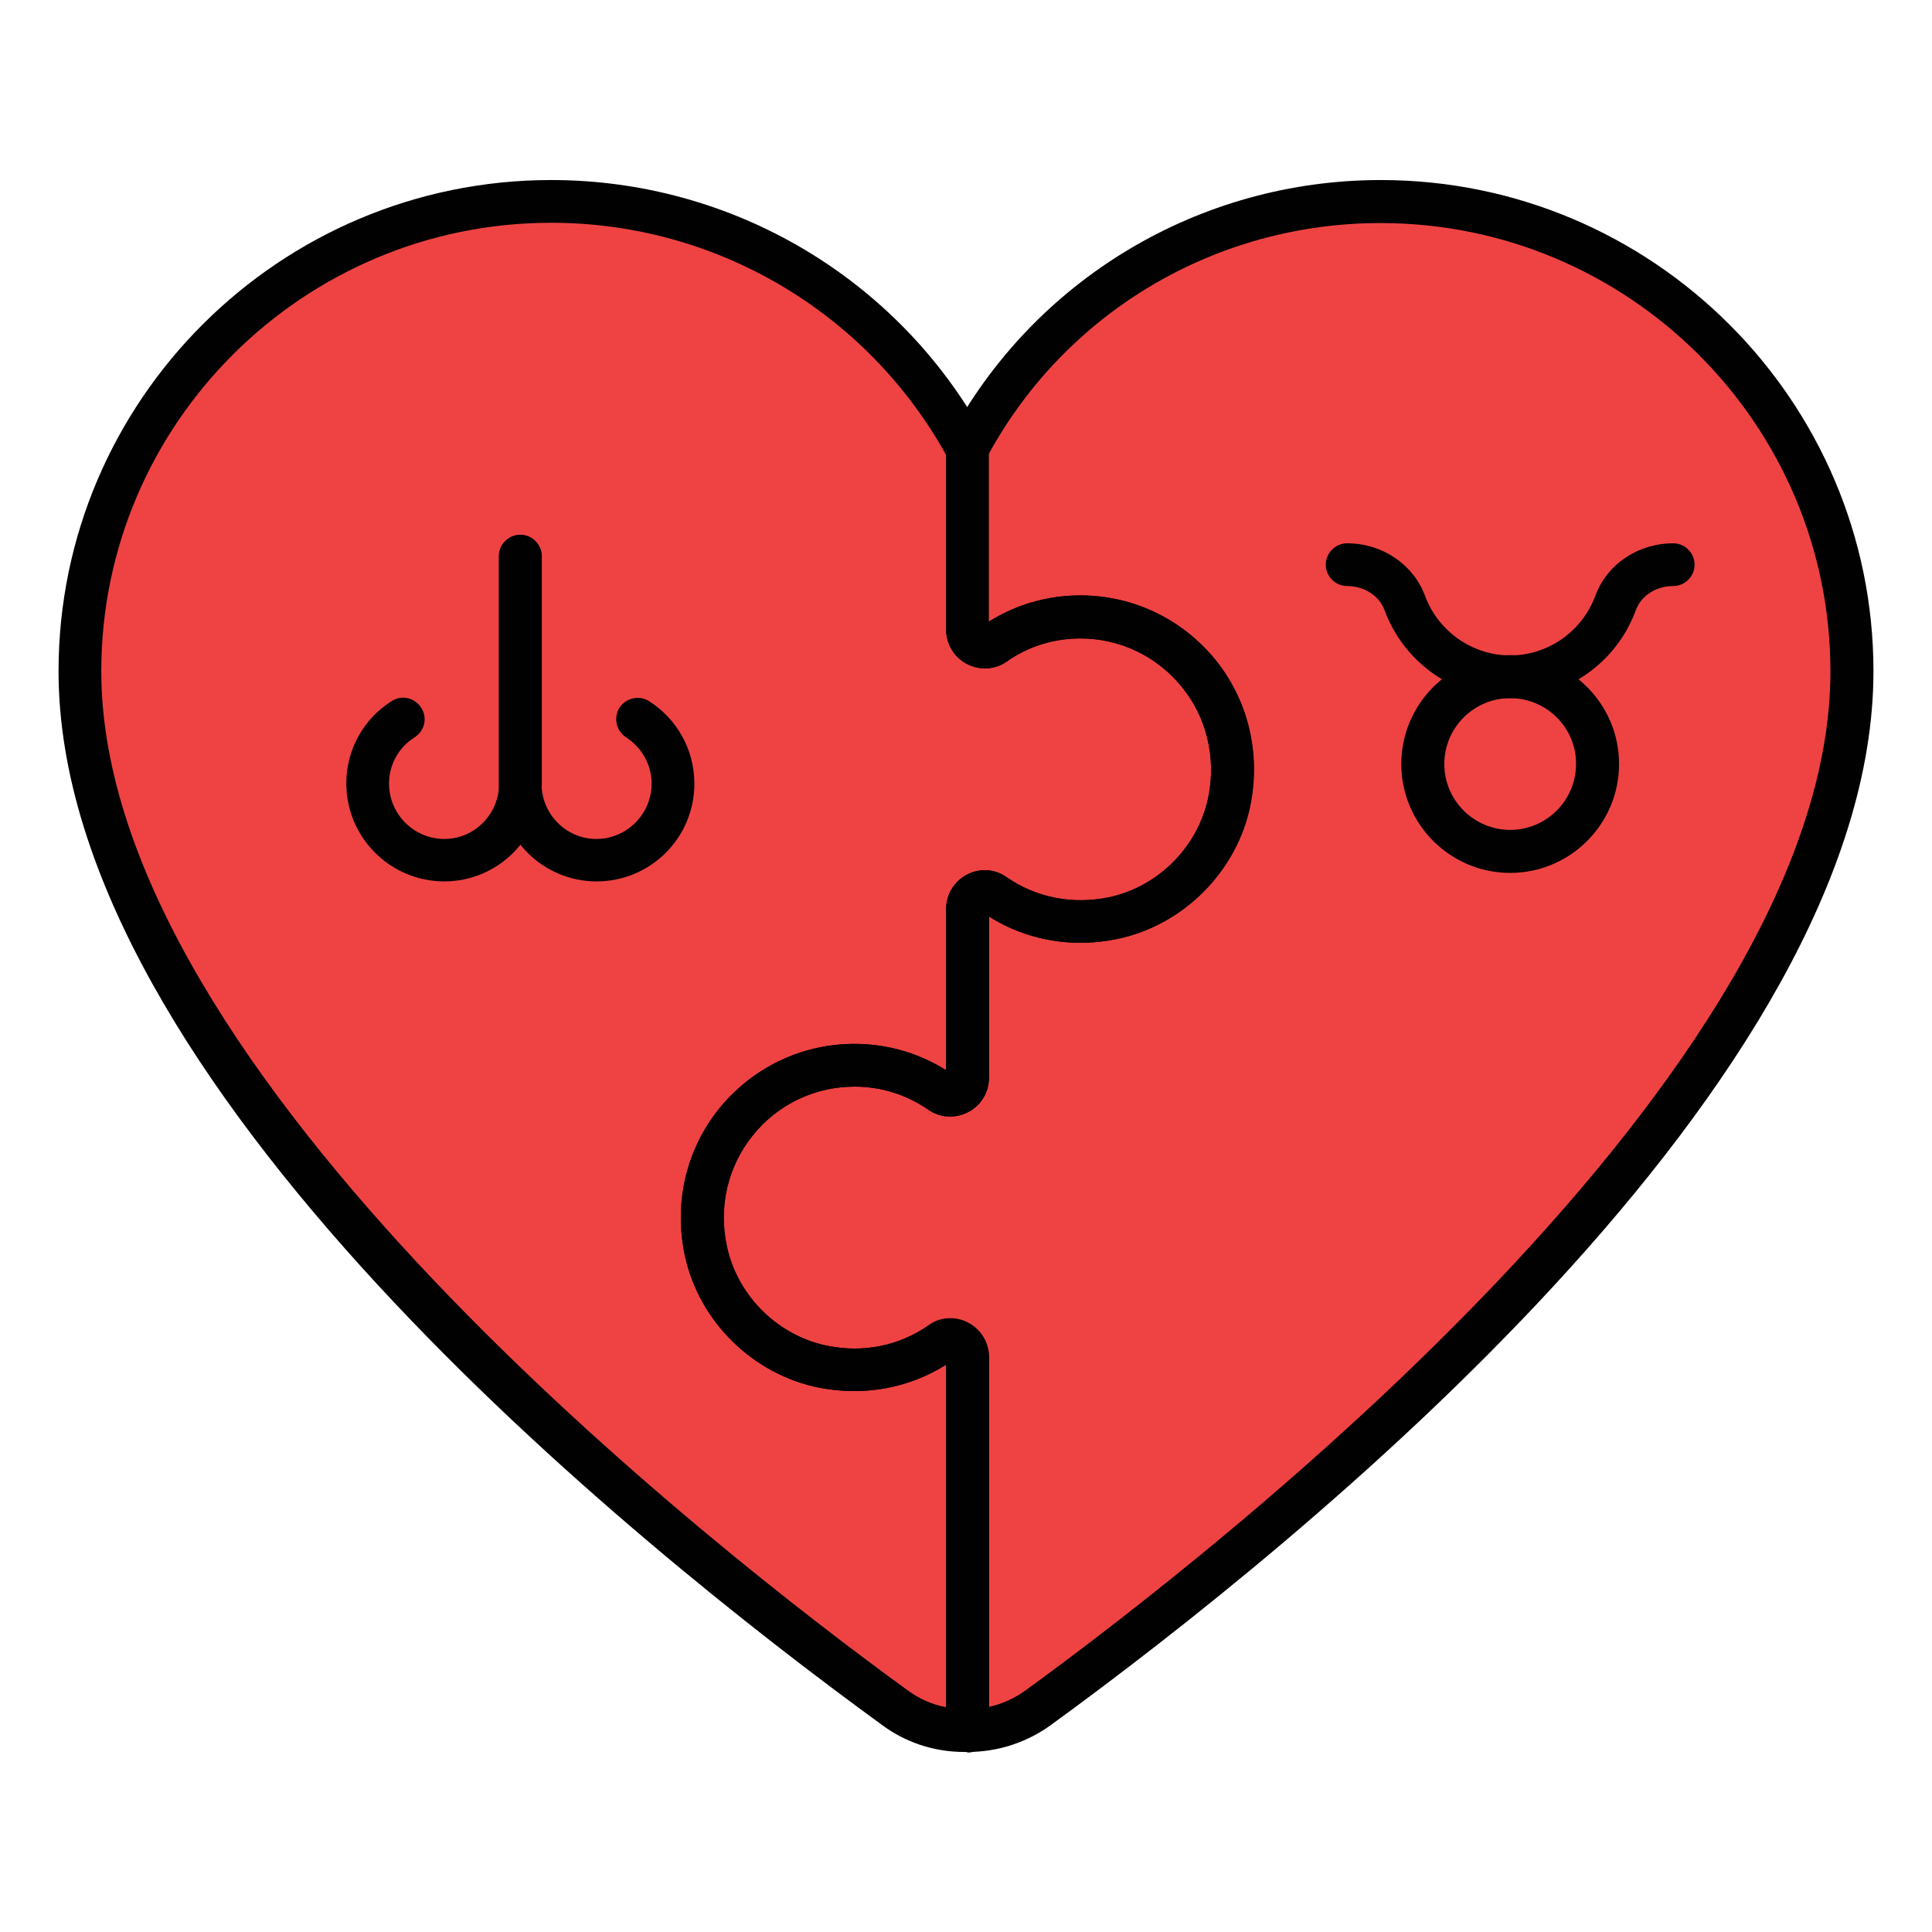 <svg id="Layer_1" enable-background="new 0 0 66 66" viewBox="0 0 66 66" xmlns="http://www.w3.org/2000/svg"><g><g><g><path d="m32.13 45.86c-1.09.76-2.49 1.11-3.98.82-1.98-.39-3.61-1.96-4.04-3.94-.74-3.37 1.83-6.37 5.08-6.37 1.09 0 2.1.34 2.94.92.39.27.92-.02.92-.49v-5.76c0-.47.53-.76.92-.49 1.12.78 2.55 1.12 4.08.8 1.97-.42 3.56-2.02 3.96-4 .67-3.35-1.87-6.29-5.09-6.29-1.09 0-2.1.34-2.94.92-.39.27-.92-.02-.92-.49v-6.17s-.01.01-.01.01c-2.73-5.06-8.09-8.46-14.21-8.46-8.9 0-16.1 7.2-16.1 16.05 0 13.9 20.56 30.11 27.8 35.37.74.57 1.62.83 2.52.81v-12.75c-.01-.47-.54-.76-.93-.49z" fill="#ef4343"/></g><g><path d="m47.17 6.88c-6.09 0-11.42 3.38-14.12 8.45v6.17c0 .48.53.76.92.49.83-.58 1.84-.92 2.94-.92 3.22 0 5.76 2.94 5.09 6.29-.4 1.98-1.98 3.58-3.96 4-1.52.33-2.96-.02-4.08-.8-.39-.27-.92.02-.92.49v5.76c0 .48-.53.76-.92.49-.83-.58-1.84-.92-2.94-.92-3.25 0-5.82 2.99-5.08 6.37.43 1.97 2.06 3.55 4.04 3.94 1.49.29 2.89-.06 3.98-.82.39-.27.92.02.92.49v12.76c.85 0 1.72-.26 2.46-.81 7.23-5.26 27.76-21.47 27.76-35.37.01-8.86-7.19-16.06-16.09-16.06z" fill="#ef4343"/></g></g><g><g><path d="m32.95 59.85c-1.05 0-2.04-.33-2.87-.96-8.43-6.14-28.08-21.94-28.08-35.96 0-9.25 7.55-16.78 16.83-16.78 6.17 0 11.83 3.34 14.79 8.73.1.12.16.28.16.45v5.91c.94-.59 2.01-.9 3.13-.9 1.78 0 3.45.79 4.59 2.17 1.13 1.38 1.58 3.2 1.22 4.99-.45 2.25-2.27 4.09-4.52 4.57-1.55.33-3.11.06-4.41-.76v5.5c0 .5-.27.95-.71 1.18s-.96.2-1.36-.08c-.75-.52-1.62-.79-2.52-.79-1.36 0-2.64.61-3.49 1.68-.85 1.06-1.17 2.44-.87 3.8.37 1.69 1.76 3.05 3.46 3.38 1.21.24 2.43-.01 3.42-.7.4-.28.92-.31 1.36-.08s.71.68.71 1.18v12.76c0 .4-.32.72-.72.73-.04-.02-.08-.02-.12-.02zm-14.12-52.24c-8.47 0-15.37 6.87-15.37 15.32 0 13.72 21.05 30.09 27.5 34.78.41.31.87.52 1.36.61v-11.7c-1.27.8-2.79 1.08-4.31.79-2.27-.44-4.12-2.25-4.61-4.5-.39-1.79.03-3.62 1.16-5.03 1.14-1.41 2.83-2.22 4.63-2.22 1.11 0 2.19.31 3.13.9v-5.5c0-.5.27-.95.71-1.18.43-.23.95-.2 1.35.08 1.02.71 2.26.95 3.51.69 1.69-.36 3.05-1.74 3.39-3.43.27-1.35-.06-2.73-.92-3.77-.85-1.04-2.11-1.64-3.45-1.64-.91 0-1.78.27-2.52.79-.4.28-.92.31-1.36.08s-.71-.68-.71-1.18v-5.96c-2.72-4.89-7.87-7.93-13.49-7.93z" fill="#010101"/></g><g><path d="m33.05 59.85c-.4 0-.73-.33-.73-.73v-12.5c-1.27.8-2.79 1.08-4.31.79-2.27-.44-4.12-2.25-4.61-4.5-.39-1.79.03-3.62 1.16-5.03 1.14-1.41 2.83-2.22 4.63-2.22 1.11 0 2.19.31 3.13.9v-5.5c0-.5.27-.95.71-1.18.43-.23.95-.2 1.35.08 1.02.71 2.26.95 3.51.69 1.69-.36 3.05-1.74 3.39-3.43.27-1.35-.06-2.73-.92-3.77-.85-1.04-2.11-1.64-3.45-1.64-.91 0-1.78.27-2.52.79-.4.28-.92.31-1.36.08s-.71-.68-.71-1.18v-6.17c0-.12.03-.24.09-.34 2.9-5.45 8.56-8.84 14.76-8.84 9.28 0 16.83 7.53 16.83 16.78 0 14.02-19.62 29.82-28.06 35.97-.84.62-1.84.95-2.89.95zm-.59-14.82c.21 0 .42.05.61.15.44.23.71.68.71 1.18v11.95c.46-.1.9-.3 1.29-.59 6.44-4.69 27.46-21.07 27.46-34.78 0-8.45-6.89-15.32-15.37-15.32-5.61 0-10.72 3.02-13.39 7.9v5.72c.94-.59 2.01-.9 3.13-.9 1.78 0 3.45.79 4.59 2.17 1.13 1.38 1.58 3.2 1.22 4.99-.45 2.25-2.27 4.09-4.52 4.57-1.55.33-3.11.06-4.41-.76v5.5c0 .5-.27.95-.71 1.18s-.96.2-1.36-.08c-.75-.52-1.62-.79-2.52-.79-1.36 0-2.64.61-3.49 1.68-.85 1.06-1.17 2.44-.87 3.8.37 1.69 1.76 3.05 3.46 3.38 1.21.24 2.43-.01 3.42-.7.22-.17.49-.25.75-.25z" fill="#010101"/></g></g><g><g><path d="m51.59 29.82c-2.05 0-3.72-1.67-3.72-3.72s1.67-3.72 3.72-3.72 3.72 1.67 3.72 3.72-1.67 3.72-3.72 3.72zm0-5.97c-1.24 0-2.25 1.01-2.25 2.25s1.01 2.25 2.25 2.25 2.25-1.01 2.25-2.25c.01-1.24-1.01-2.25-2.25-2.25z" fill="#010101"/></g><g><path d="m51.59 23.85c-1.91 0-3.63-1.21-4.29-3-.18-.5-.7-.83-1.28-.83-.4 0-.73-.33-.73-.73s.33-.73.73-.73c1.2 0 2.26.72 2.66 1.79.45 1.22 1.62 2.04 2.91 2.04s2.46-.82 2.91-2.04c.39-1.07 1.46-1.79 2.66-1.79.4 0 .73.33.73.73s-.33.73-.73.73c-.59 0-1.1.33-1.28.83-.66 1.8-2.38 3-4.29 3z" fill="#010101"/></g></g><g><g><path d="m20.38 30.11c-1.84 0-3.34-1.5-3.34-3.35v-7.76c0-.4.33-.73.73-.73s.73.33.73.73v7.77c0 1.04.84 1.89 1.87 1.89 1.04 0 1.89-.85 1.89-1.89 0-.64-.33-1.23-.87-1.58-.34-.22-.44-.67-.23-1.01.22-.34.67-.44 1.01-.23.97.62 1.55 1.67 1.55 2.81.01 1.85-1.49 3.35-3.34 3.35z" fill="#010101"/></g><g><path d="m15.18 30.11c-1.85 0-3.35-1.5-3.35-3.35 0-1.14.58-2.2 1.55-2.81.34-.22.79-.12 1.01.23.22.34.12.79-.23 1.01-.55.35-.87.94-.87 1.58 0 1.04.85 1.89 1.89 1.89 1.03 0 1.87-.85 1.87-1.89v-7.77c0-.4.33-.73.73-.73s.73.33.73.73v7.77c0 1.84-1.49 3.34-3.33 3.34z" fill="#010101"/></g></g></g></svg>